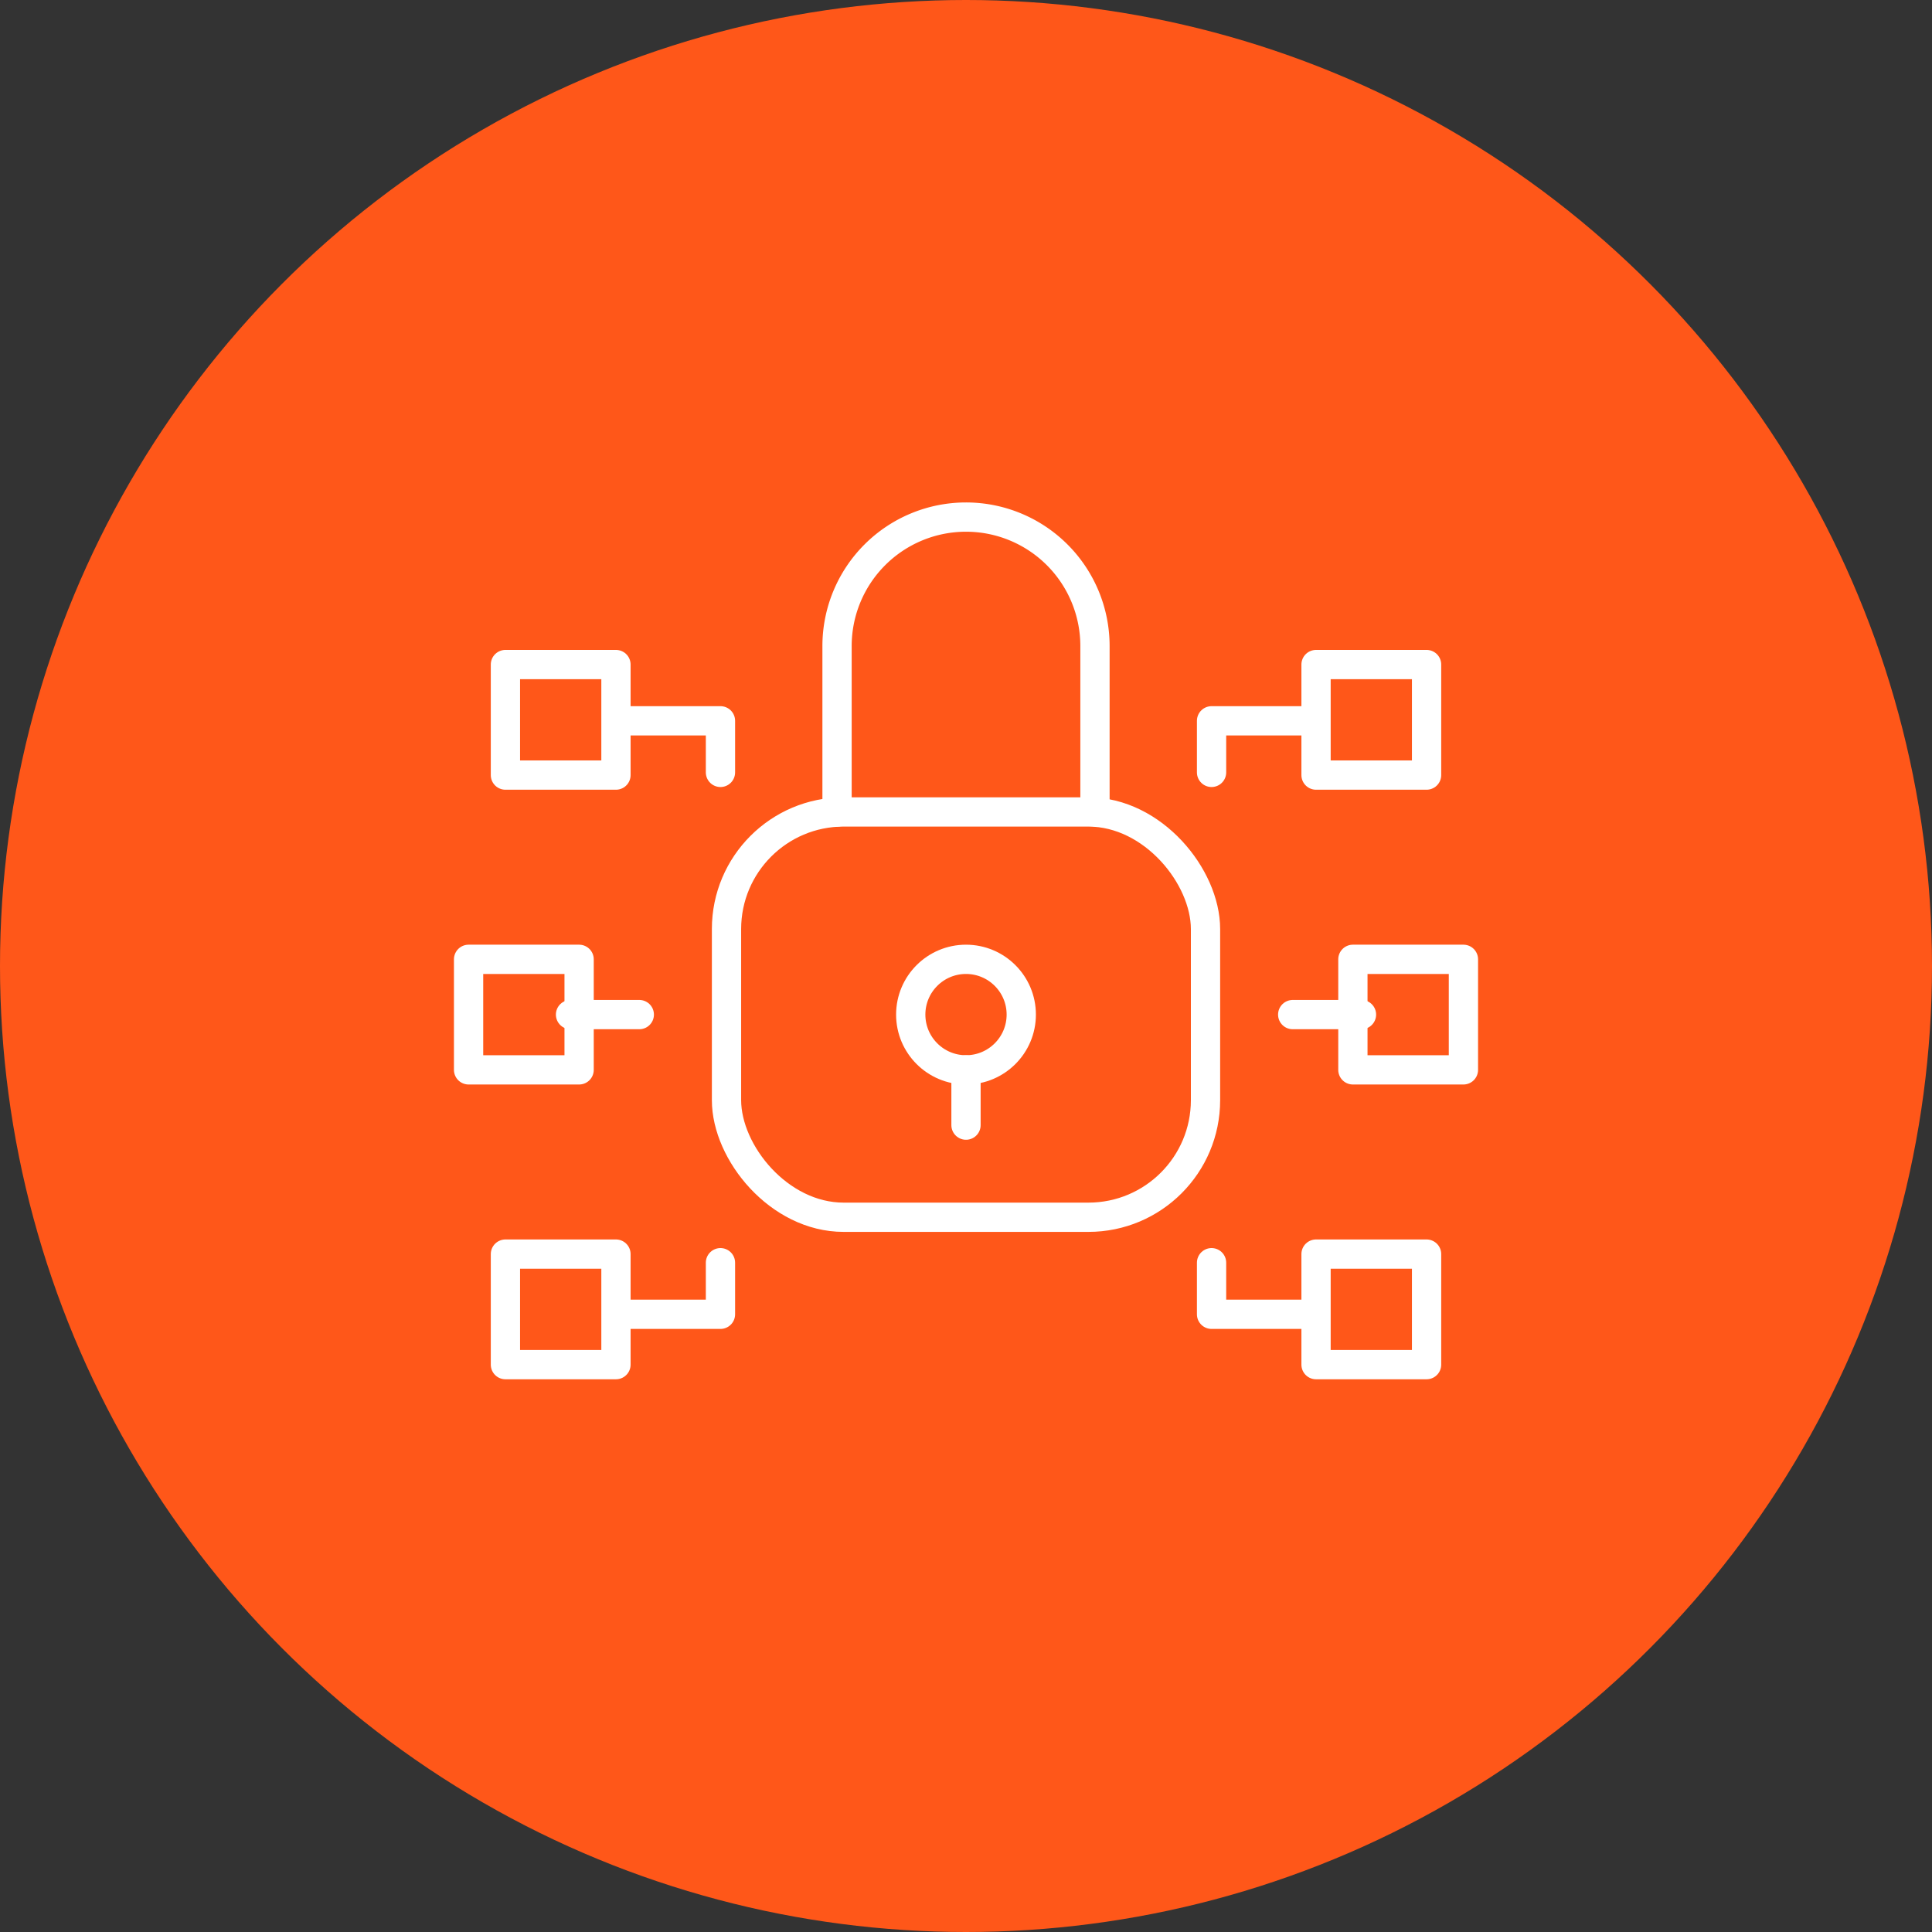<svg xmlns="http://www.w3.org/2000/svg" xmlns:xlink="http://www.w3.org/1999/xlink" width="99" height="99" viewBox="0 0 99 99"><rect x="0" y="0" width="99" height="99" fill="#333333" stroke="none"/><defs><clipPath id="clip-path"><rect id="Rectangle_207" data-name="Rectangle 207" width="52.867" height="45.314" fill="none" stroke="#fff" stroke-width="1.5"></rect></clipPath></defs><g id="Icon-Security" transform="translate(-1119 -893.526)"><circle id="Ellipse_33" data-name="Ellipse 33" cx="49.5" cy="49.5" r="49.5" transform="translate(1119 893.526)" fill="#ff5719"></circle><g id="Group_189991" data-name="Group 189991" transform="translate(1142.067 919.083)"><path id="Path_417" data-name="Path 417" d="M9,43.643h5.287V41" transform="translate(-0.436 -1.853)" fill="none" stroke="#fff" stroke-linecap="round" stroke-linejoin="round" stroke-width="1.5"></path><g id="Group_189980" data-name="Group 189980"><g id="Group_189979" data-name="Group 189979" clip-path="url(#clip-path)"><rect id="Rectangle_206" data-name="Rectangle 206" width="5.664" height="5.664" transform="translate(2.832 38.706)" fill="none" stroke="#fff" stroke-linejoin="round" stroke-width="1.5"></rect></g></g><path id="Path_418" data-name="Path 418" d="M9,12h5.287v2.643" transform="translate(-0.436 -0.621)" fill="none" stroke="#fff" stroke-linecap="round" stroke-linejoin="round" stroke-width="1.5"></path><g id="Group_189982" data-name="Group 189982"><g id="Group_189981" data-name="Group 189981" clip-path="url(#clip-path)"><rect id="Rectangle_208" data-name="Rectangle 208" width="5.664" height="5.664" transform="translate(2.832 8.496)" fill="none" stroke="#fff" stroke-linejoin="round" stroke-width="1.5"></rect><rect id="Rectangle_209" data-name="Rectangle 209" width="5.664" height="5.664" transform="translate(0.944 23.601)" fill="none" stroke="#fff" stroke-linejoin="round" stroke-width="1.5"></rect></g></g><path id="Path_419" data-name="Path 419" d="M46.287,43.643H41V41" transform="translate(-1.984 -1.853)" fill="none" stroke="#fff" stroke-linecap="round" stroke-linejoin="round" stroke-width="1.5"></path><g id="Group_189984" data-name="Group 189984"><g id="Group_189983" data-name="Group 189983" clip-path="url(#clip-path)"><rect id="Rectangle_211" data-name="Rectangle 211" width="5.664" height="5.664" transform="translate(44.37 38.706)" fill="none" stroke="#fff" stroke-linejoin="round" stroke-width="1.5"></rect></g></g><path id="Path_420" data-name="Path 420" d="M46.287,12H41v2.643" transform="translate(-1.984 -0.621)" fill="none" stroke="#fff" stroke-linecap="round" stroke-linejoin="round" stroke-width="1.5"></path><g id="Group_189986" data-name="Group 189986"><g id="Group_189985" data-name="Group 189985" clip-path="url(#clip-path)"><rect id="Rectangle_213" data-name="Rectangle 213" width="5.664" height="5.664" transform="translate(44.37 8.496)" fill="none" stroke="#fff" stroke-linejoin="round" stroke-width="1.5"></rect></g></g><line id="Line_122" data-name="Line 122" x1="3.524" transform="translate(6.168 26.433)" fill="none" stroke="#fff" stroke-linecap="round" stroke-linejoin="round" stroke-width="1.5"></line><g id="Group_189988" data-name="Group 189988"><g id="Group_189987" data-name="Group 189987" clip-path="url(#clip-path)"><rect id="Rectangle_215" data-name="Rectangle 215" width="5.664" height="5.664" transform="translate(46.258 23.601)" fill="none" stroke="#fff" stroke-linejoin="round" stroke-width="1.5"></rect></g></g><line id="Line_123" data-name="Line 123" x2="3.524" transform="translate(43.174 26.433)" fill="none" stroke="#fff" stroke-linecap="round" stroke-linejoin="round" stroke-width="1.5"></line><g id="Group_189990" data-name="Group 189990"><g id="Group_189989" data-name="Group 189989" clip-path="url(#clip-path)"><path id="Path_421" data-name="Path 421" d="M34.217,16.1v-8.5A6.608,6.608,0,1,0,21,7.608v8.5" transform="translate(-1.175 -0.056)" fill="none" stroke="#fff" stroke-linecap="round" stroke-linejoin="round" stroke-width="1.5"></path><circle id="Ellipse_57" data-name="Ellipse 57" cx="2.832" cy="2.832" r="2.832" transform="translate(23.601 23.601)" fill="none" stroke="#fff" stroke-linecap="round" stroke-linejoin="round" stroke-width="1.5"></circle><line id="Line_124" data-name="Line 124" y1="2.832" transform="translate(26.433 29.265)" fill="none" stroke="#fff" stroke-linecap="round" stroke-linejoin="round" stroke-width="1.5"></line><rect id="Rectangle_217" data-name="Rectangle 217" width="24.545" height="20.769" rx="6" transform="translate(14.161 16.049)" fill="none" stroke="#fff" stroke-linecap="round" stroke-linejoin="round" stroke-width="1.5"></rect></g></g></g></g></svg>